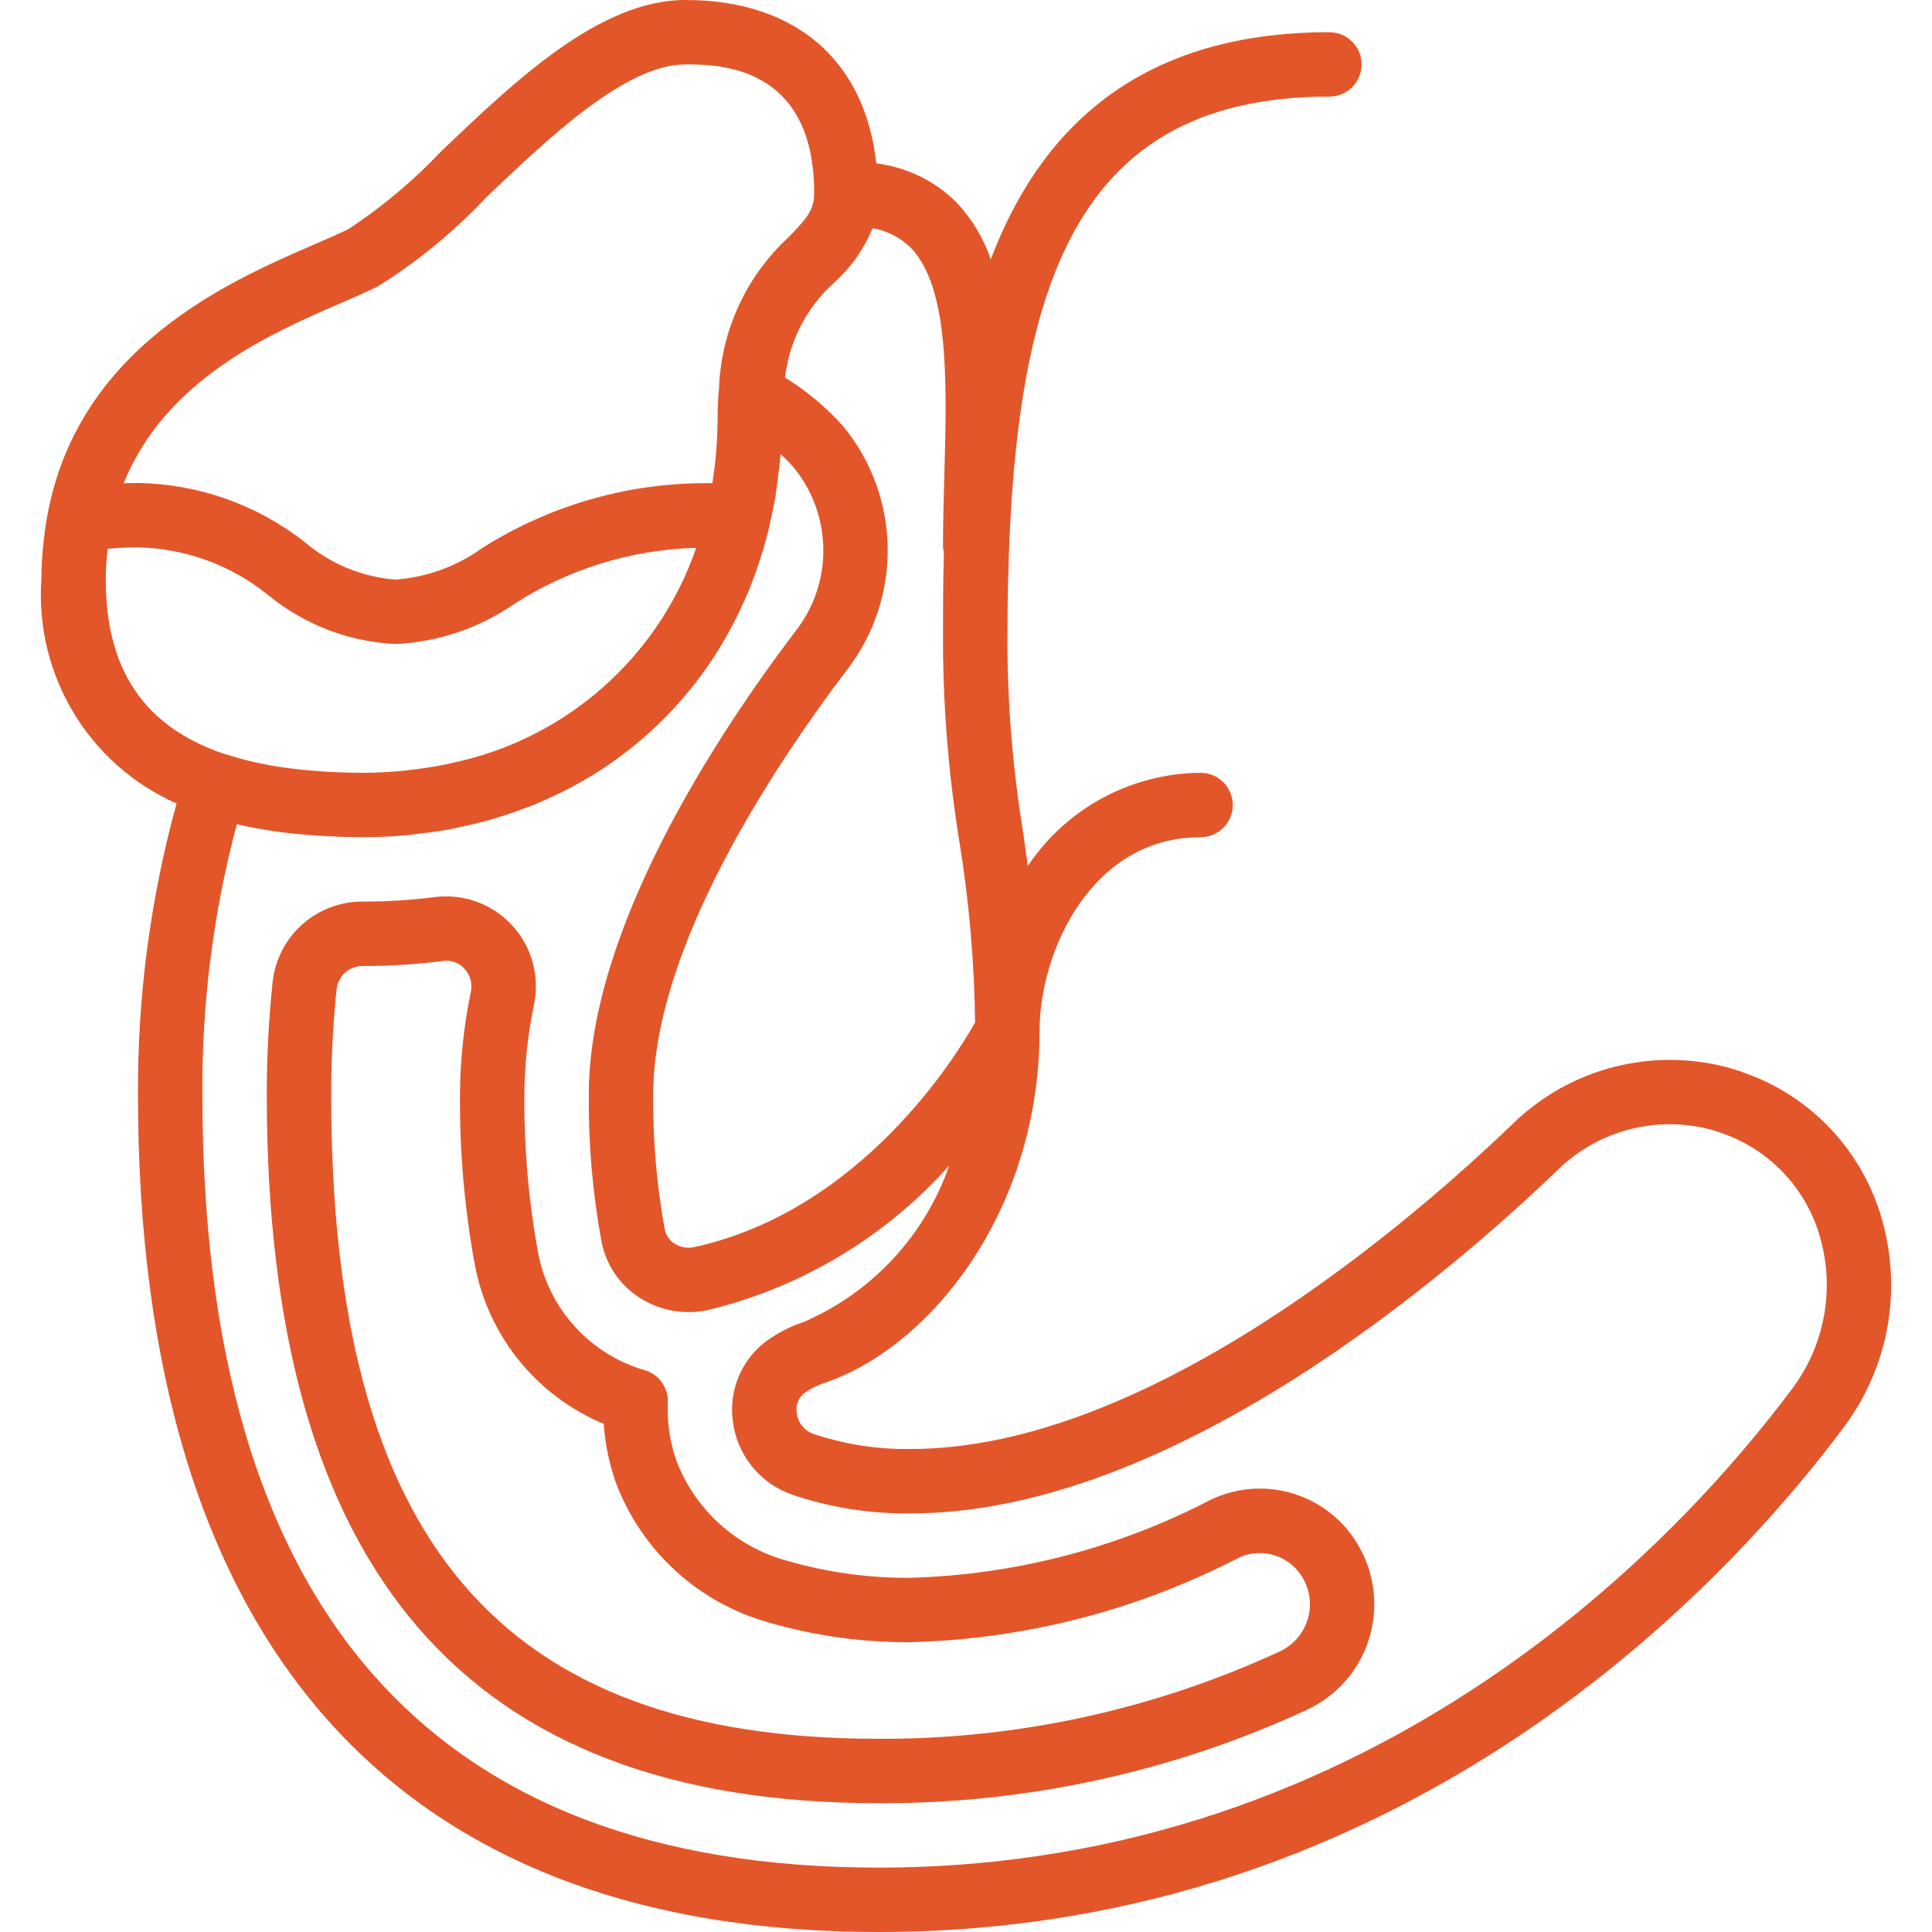 <?xml version="1.0" encoding="UTF-8"?>
<svg xmlns="http://www.w3.org/2000/svg" xmlns:xlink="http://www.w3.org/1999/xlink" version="1.1" id="Capa_1" x="0px" y="0px" viewBox="0 0 512 512" style="enable-background:new 0 0 512 512;" xml:space="preserve">
<g transform="translate(-1)">
	<g>
		<g>
			<path d="M500.041,324.267c-4.501-17.244-16.696-31.452-33.058-38.517h-0.009c-2.318-0.99-4.688-1.853-7.1-2.583     c-20.636-5.879-42.84-0.218-58.142,14.825C374.775,323.85,305.283,384,242.366,384c-8.77,0.132-17.498-1.22-25.817-4     c-2.408-0.874-4.117-3.031-4.417-5.575c-0.35-2.139,0.582-4.286,2.383-5.492c1.534-1.031,3.199-1.852,4.95-2.442     c27.65-9.217,57.033-45.092,57.033-93.425c0-20.65,13.558-51.2,42.667-51.2c4.713,0,8.533-3.821,8.533-8.533     c0-4.713-3.82-8.533-8.533-8.533c-18.41,0.144-35.555,9.394-45.786,24.701c-0.404-2.989-0.814-5.936-1.231-8.842     c-2.704-16.528-4.103-33.244-4.183-49.992c0-89.558,14.275-145.067,85.333-145.067c4.713,0,8.533-3.82,8.533-8.533     s-3.82-8.533-8.533-8.533c-51.393,0-76.984,26.571-89.736,60.201c-1.905-5.591-4.978-10.713-9.014-15.025     c-5.747-5.756-13.257-9.422-21.33-10.413C230.233,16.102,211.914,0,182.633,0c-22.667,0-44.95,21.242-64.608,39.992     c-7.361,7.8-15.596,14.726-24.542,20.642c-2.5,1.25-5.608,2.592-9.1,4.1c-24.014,10.39-67.575,29.335-71.978,80.387     c-0.29,2.817-0.436,5.647-0.438,8.479c-1.726,25.344,12.592,49.06,35.824,59.336c-6.924,25.143-10.364,51.118-10.224,77.197     C37.566,435.283,105.433,512,233.833,512c141.133,0,226.092-93.817,256.075-134.15     C501.247,362.454,504.975,342.74,500.041,324.267z M222.15,74.808c4.388-3.966,7.836-8.862,10.092-14.33     c3.797,0.648,7.307,2.434,10.067,5.122c10.333,10.625,9.625,36.025,8.942,60.592c-0.175,6.35-0.35,12.7-0.35,18.875     c0.049,0.395,0.128,0.787,0.236,1.17c-0.23,8.745-0.236,17.011-0.236,24.43c0.089,17.556,1.543,35.078,4.35,52.408     c2.569,15.831,3.959,31.832,4.157,47.869c-4.852,8.664-29.945,49.745-74.374,59.548c-1.825,0.404-3.737,0.062-5.308-0.95     c-1.336-0.847-2.264-2.206-2.567-3.758c-2.14-11.76-3.164-23.697-3.058-35.65c0-38.983,32.008-87.067,51.083-112.258     c15.09-19.22,14.701-46.37-0.933-65.15c-4.453-4.921-9.579-9.188-15.227-12.674C210.173,90.317,214.842,81.339,222.15,74.808z      M91.158,80.4c3.825-1.658,7.217-3.133,9.958-4.5c10.548-6.571,20.194-14.49,28.692-23.558     c16.483-15.717,36.992-35.275,52.825-35.275c8.442,0,34.133,0,34.133,34.133c0,4.508-1.975,6.708-6.833,11.7     C198.63,73.335,192,87.879,191.536,103.255c-0.018,0.148-0.076,0.286-0.086,0.437c-0.167,2.292-0.283,4.658-0.283,7.242     c-0.019,5.733-0.484,11.457-1.39,17.118c-21.538-0.328-42.705,5.628-60.91,17.14c-6.753,4.878-14.726,7.789-23.033,8.409     c-8.894-0.682-17.34-4.176-24.117-9.975C69.098,133.74,53.594,128.252,37.566,128c-1.321,0-2.553,0.04-3.782,0.082     C44.814,100.547,72.824,88.331,91.158,80.4z M29.033,153.6c0-2.724,0.167-5.446,0.5-8.15c2.669-0.272,5.351-0.4,8.033-0.383     c12.638,0.259,24.827,4.739,34.625,12.725c9.538,7.797,21.335,12.312,33.642,12.875c11.297-0.522,22.217-4.219,31.508-10.667     c14.403-9.242,31.06-14.366,48.167-14.817c-9.979,28.969-34.421,50.582-64.394,56.94c-0.574,0.129-1.136,0.28-1.716,0.399     c-1.62,0.343-3.273,0.615-4.93,0.881c-1.498,0.234-3.009,0.443-4.54,0.615c-1.222,0.142-2.442,0.288-3.682,0.388     c-2.936,0.23-5.905,0.393-8.946,0.393c-3.379,0-6.577-0.109-9.674-0.282c-0.844-0.046-1.645-0.122-2.47-0.181     c-2.369-0.172-4.675-0.385-6.884-0.665c-0.633-0.079-1.26-0.162-1.88-0.249c-5.328-0.719-10.581-1.921-15.692-3.59     c-0.098-0.032-0.203-0.009-0.302-0.038C39.163,192.583,29.033,177.449,29.033,153.6z M476.208,367.667     c-28.442,38.267-108.992,127.267-242.375,127.267c-118.908,0-179.2-68.908-179.2-204.8c-0.188-24.201,2.881-48.318,9.125-71.7     c6.57,1.491,13.247,2.461,19.969,2.901c0.615,0.047,1.227,0.096,1.852,0.137c3.762,0.235,7.626,0.395,11.721,0.395     c3.627,0,7.189-0.173,10.705-0.464c0.283-0.023,0.57-0.038,0.853-0.063c0.88-0.079,1.723-0.239,2.595-0.336     c2.365-0.261,4.717-0.548,7.023-0.939c0.503-0.086,1.009-0.161,1.509-0.253c0.786-0.145,1.545-0.343,2.323-0.502     c2.17-0.441,4.317-0.923,6.43-1.478c0.637-0.169,1.275-0.334,1.906-0.513c0.574-0.163,1.141-0.338,1.711-0.509     c2.194-0.655,4.35-1.373,6.47-2.155c0.563-0.207,1.123-0.412,1.681-0.628c0.29-0.111,0.585-0.213,0.873-0.327     c0.164-0.065,0.333-0.119,0.496-0.185c2.375-0.949,4.687-1.995,6.963-3.098c0.16-0.078,0.323-0.149,0.482-0.228     c17.892-8.704,32.848-22.452,43.024-39.55c0.256-0.427,0.495-0.866,0.746-1.296c1.274-2.209,2.476-4.474,3.604-6.793     c0.474-0.971,0.925-1.955,1.372-2.945c0.521-1.165,1.059-2.313,1.542-3.504c0.333-0.814,0.622-1.653,0.937-2.478     c0.5-1.312,0.975-2.638,1.425-3.977c0.291-0.87,0.577-1.74,0.848-2.622c0.371-1.193,0.736-2.385,1.07-3.599     c0.358-1.303,0.681-2.622,0.995-3.948c0.039-0.165,0.094-0.319,0.132-0.484c0.012-0.054-0.009-0.108,0.003-0.162     c0.089-0.382,0.158-0.773,0.243-1.157c0.364-1.648,0.747-3.283,1.043-4.966c0.346-1.967,0.586-3.981,0.837-5.993     c0.216-1.724,0.463-3.429,0.608-5.183c0.034-0.408,0.111-0.796,0.141-1.206c1.233,1.158,2.403,2.369,3.508,3.633     c10.326,12.681,10.403,30.849,0.183,43.617c-20.375,26.899-54.55,78.583-54.55,122.558c-0.109,13.044,1.021,26.069,3.375,38.9     c1.165,6.073,4.755,11.408,9.941,14.775c5.426,3.532,12.043,4.739,18.367,3.35c24.688-5.98,46.964-19.347,63.858-38.317     c-6.47,18.604-20.44,33.644-38.517,41.467c-3.214,1.072-6.268,2.577-9.075,4.475c-7.138,4.81-10.929,13.253-9.783,21.783     c1.083,8.954,7.152,16.518,15.659,19.517c10.144,3.437,20.799,5.122,31.508,4.983c69.108,0,142.733-63.467,171.183-90.758     c10.835-10.798,26.643-14.928,41.375-10.808c1.818,0.552,3.604,1.203,5.35,1.95h-0.009c11.555,5.011,20.152,15.072,23.3,27.267     C487.151,342.144,484.444,356.473,476.208,367.667z" fill="#e35629"></path>
			<path d="M321.658,397.55c-24.546,12.737-51.65,19.772-79.292,20.583c-11.065,0.09-22.085-1.423-32.717-4.492     c-13.392-3.608-24.272-13.368-29.308-26.291c-1.785-5.022-2.586-10.341-2.358-15.667c0.174-3.917-2.341-7.45-6.1-8.567     c-14.447-4.178-25.345-16.083-28.233-30.842c-2.557-13.899-3.791-28.01-3.683-42.142c0.048-8.023,0.899-16.022,2.542-23.875     c1.587-7.564-0.595-15.427-5.852-21.092c-5.257-5.665-12.937-8.427-20.598-7.408c-6.266,0.795-12.576,1.187-18.892,1.175h-0.025     c-12.248-0.078-22.568,9.124-23.892,21.3c-1.044,9.932-1.561,19.913-1.55,29.9c0,126.325,53.033,187.733,162.133,187.733     c39.173,0.164,77.904-8.273,113.458-24.717c7.895-3.649,13.883-10.46,16.491-18.756s1.595-17.309-2.791-24.819     C353.073,395.858,335.893,390.606,321.658,397.55z M347.483,429.333c-1.169,3.696-3.849,6.724-7.375,8.333     c-33.305,15.397-69.584,23.294-106.275,23.133c-100.325,0-145.067-52.634-145.067-170.667c-0.011-9.383,0.473-18.76,1.45-28.092     c0.441-3.541,3.509-6.161,7.075-6.042H97.3c6.996,0.005,13.985-0.432,20.925-1.308c2.193-0.364,4.42,0.415,5.908,2.067     c1.507,1.648,2.12,3.926,1.642,6.108c-1.862,8.971-2.825,18.105-2.875,27.267c-0.111,15.223,1.228,30.422,4,45.392     c3.638,18.772,16.443,34.471,34.1,41.808c0.366,5.35,1.457,10.626,3.242,15.683c6.852,18.077,21.905,31.808,40.533,36.975     c12.213,3.544,24.875,5.299,37.592,5.208c30.22-0.801,59.869-8.418,86.733-22.283c6.288-3.072,13.88-0.671,17.258,5.458     C348.262,421.706,348.671,425.685,347.483,429.333L347.483,429.333z" fill="#e35629"></path>
		</g>
	</g>
</g>
<g>
</g>
<g>
</g>
<g>
</g>
<g>
</g>
<g>
</g>
<g>
</g>
<g>
</g>
<g>
</g>
<g>
</g>
<g>
</g>
<g>
</g>
<g>
</g>
<g>
</g>
<g>
</g>
<g>
</g>
</svg>
